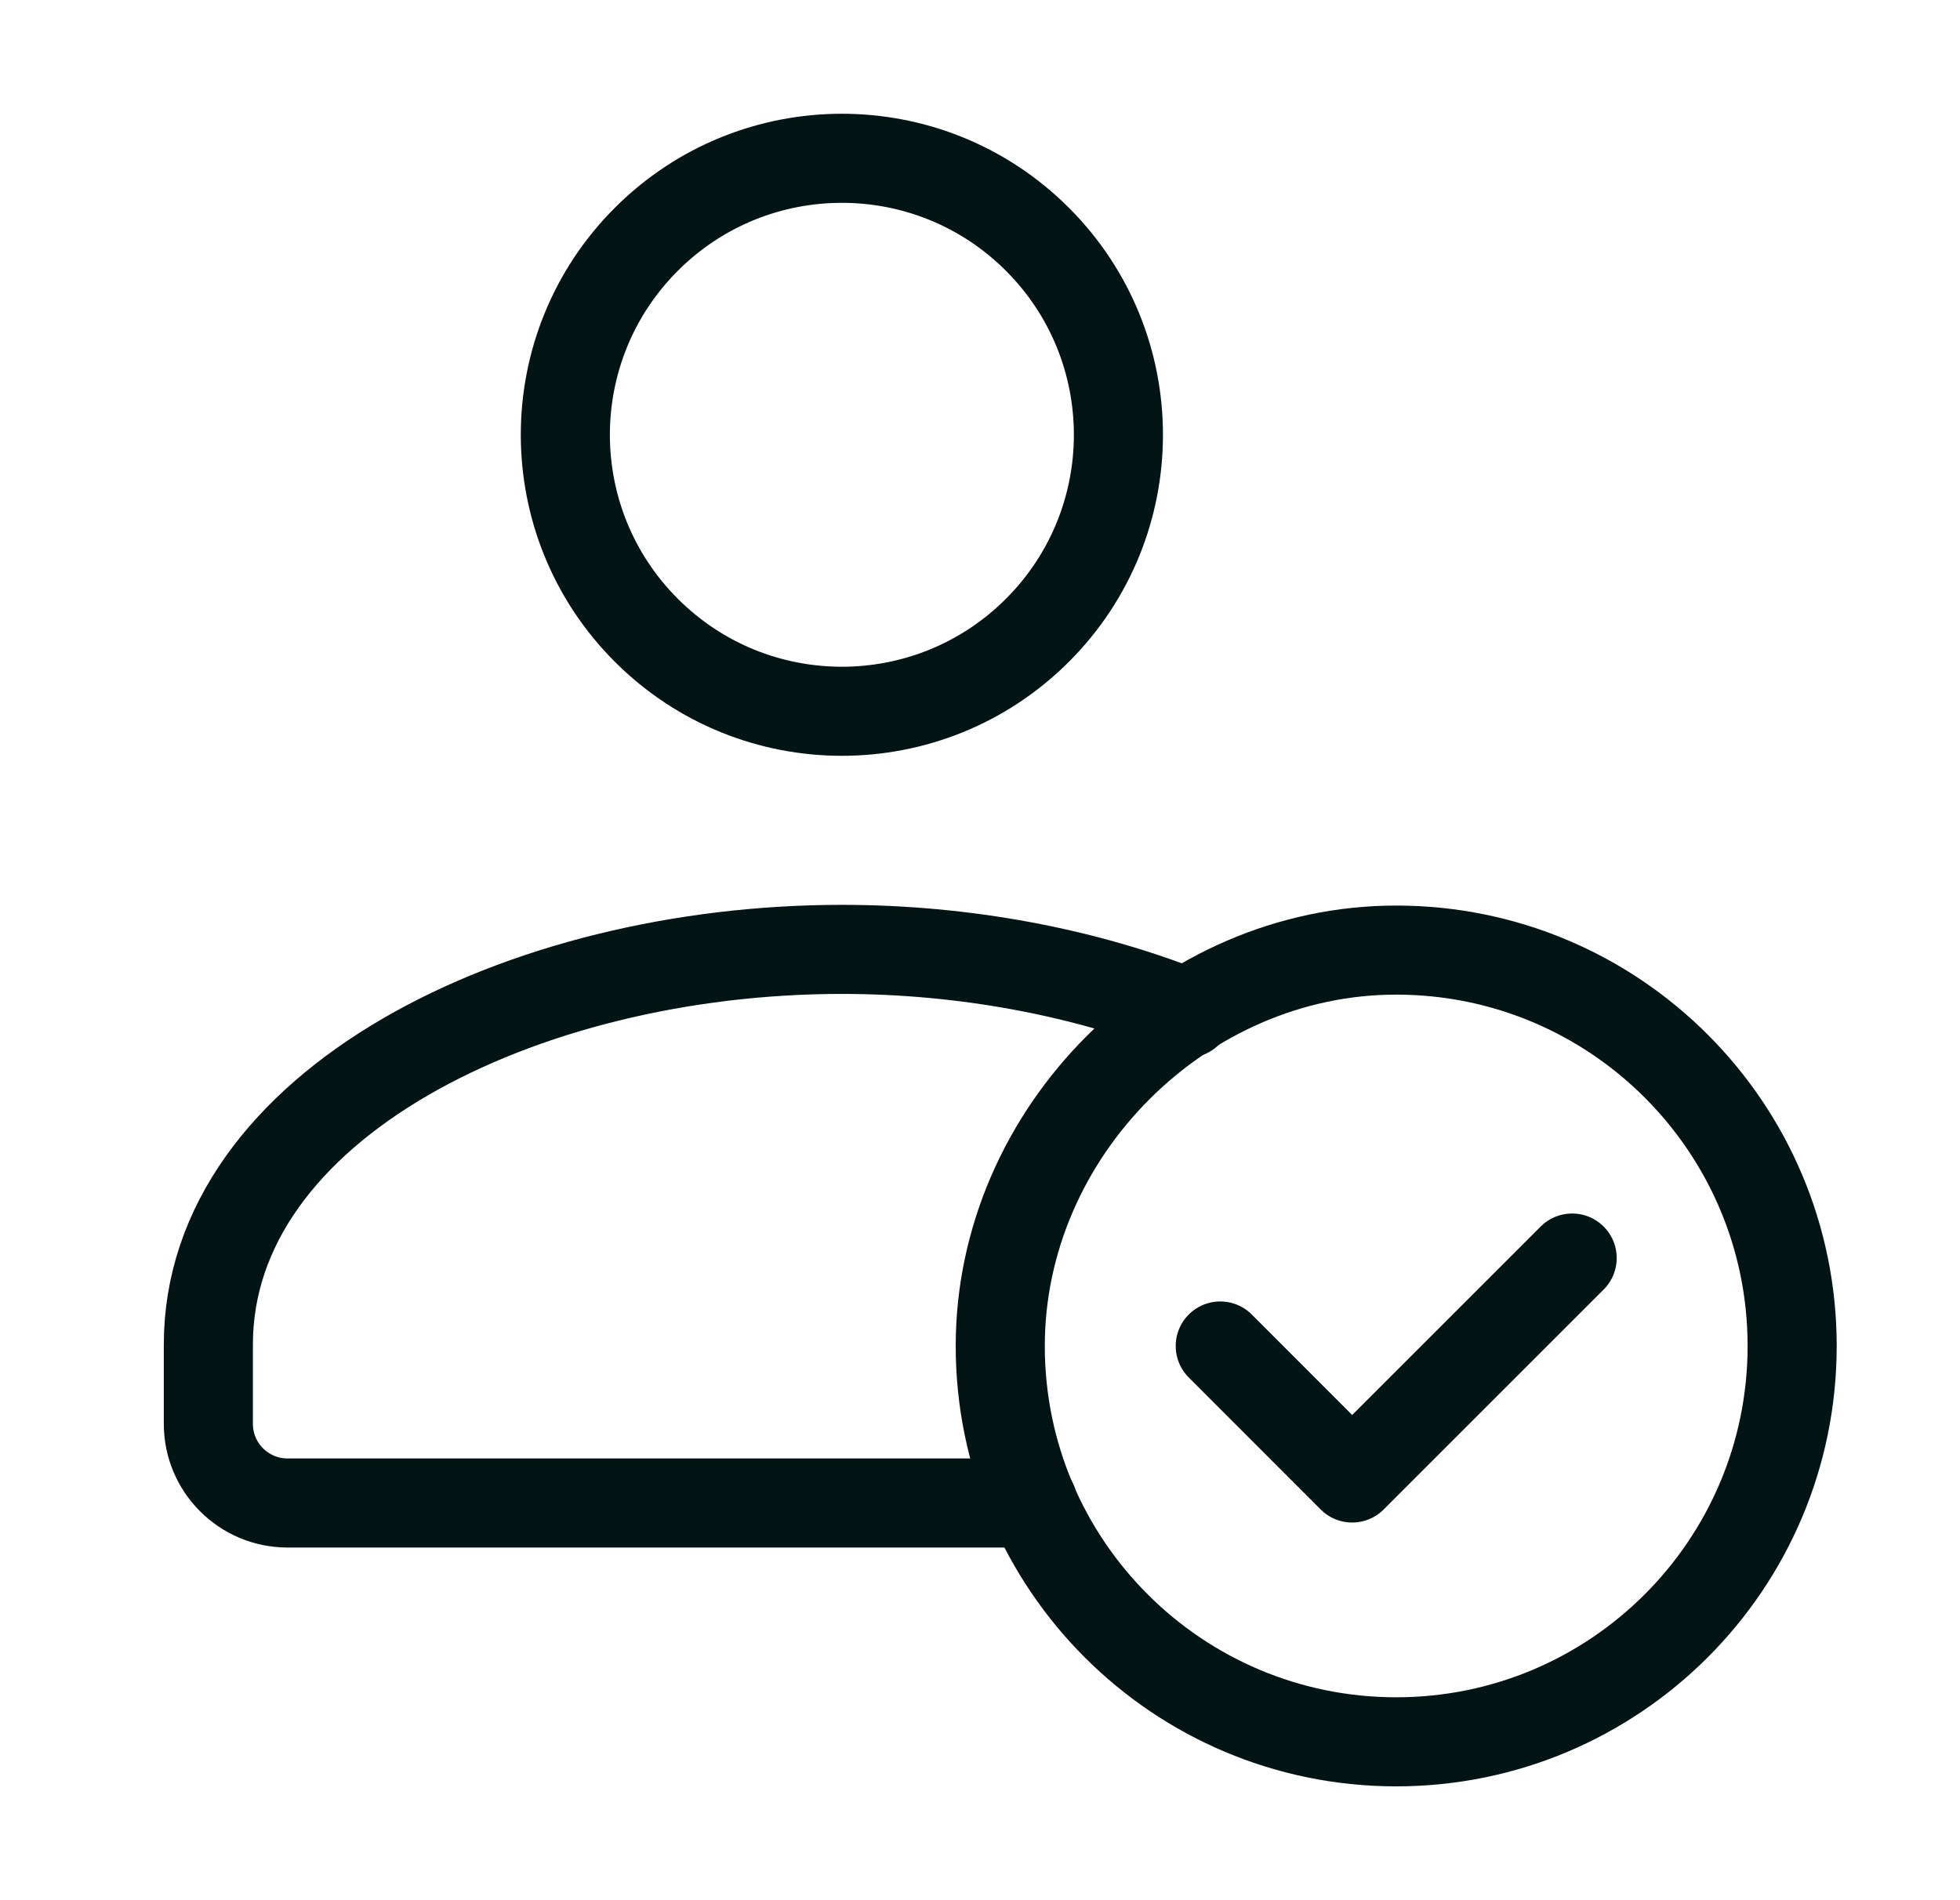 <svg xmlns="http://www.w3.org/2000/svg" fill="none" viewBox="0 0 33 32" height="32" width="33">
<path stroke-linejoin="round" stroke-linecap="round" stroke-width="1.5" stroke="#021414" d="M17.467 4.03C19.285 5.848 19.285 8.796 17.467 10.614C15.649 12.433 12.7 12.433 10.882 10.614C9.064 8.796 9.064 5.848 10.882 4.03C12.7 2.211 15.649 2.211 17.467 4.03"></path>
<path stroke-linejoin="round" stroke-linecap="round" stroke-width="1.5" stroke="#021414" d="M19.992 17.062C18.26 16.37 16.228 15.988 14.175 15.988C8.777 15.988 3.508 18.611 3.508 22.644V23.978C3.508 24.714 4.105 25.311 4.841 25.311H17.392"></path>
<path stroke-linejoin="round" stroke-linecap="round" stroke-width="1.5" stroke="#021414" d="M23.508 29.333C19.826 29.333 16.841 26.349 16.841 22.667C16.841 19.061 19.907 15.996 23.513 16C27.193 16.003 30.174 18.987 30.174 22.667C30.174 26.348 27.19 29.333 23.508 29.333"></path>
<path stroke-linejoin="round" stroke-linecap="round" stroke-width="1.5" stroke="#021414" d="M26.47 21.186L22.766 24.89L20.545 22.667"></path>
</svg>
